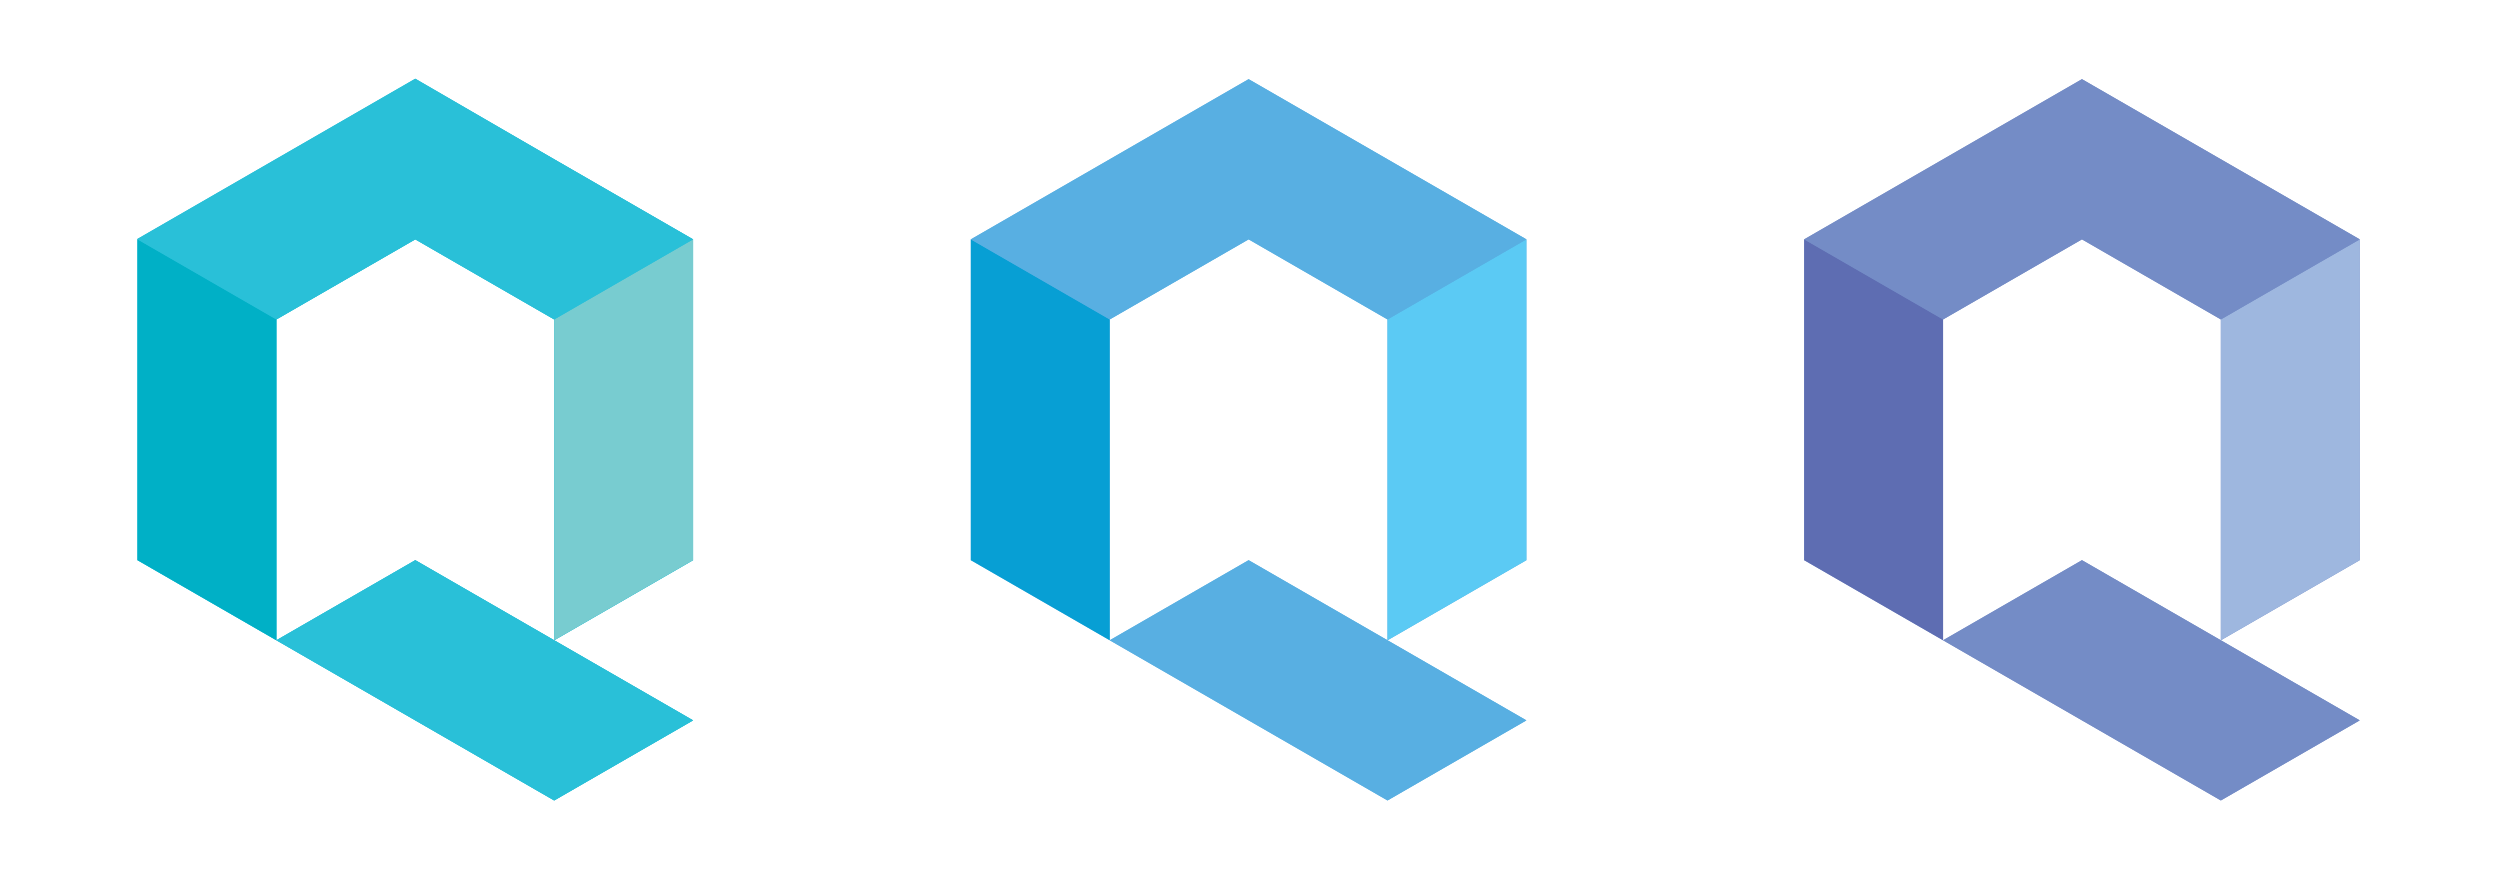 <?xml version="1.0" encoding="utf-8"?>
<!-- Generator: Adobe Illustrator 23.0.3, SVG Export Plug-In . SVG Version: 6.00 Build 0)  -->
<svg version="1.1" id="Layer_1" xmlns="http://www.w3.org/2000/svg" xmlns:xlink="http://www.w3.org/1999/xlink" x="0px" y="0px"
	 viewBox="0 0 540 189" style="enable-background:new 0 0 540 189;" xml:space="preserve">
<style type="text/css">
	.st0{fill:#29C0D8;}
	.st1{fill:#58AFE2;}
	.st2{fill:#748CC6;}
	.st3{fill:#78CCD0;}
	.st4{fill:#00B0C6;}
	.st5{fill:#5BCAF4;}
	.st6{fill:#079FD4;}
	.st7{fill:#9EB7DF;}
	.st8{fill:#5E6DB2;}
</style>
<path class="st0" d="M119.7,138.3l-30-17.3l-30,17.3v-34.7V69l30-17.3l30,17.3v34.6V138.3l30-17.3V86.3V51.7l-30-17.3L89.7,17
	l-30,17.3l-30,17.3v34.7V121l30,17.3l30,17.3l30,17.3l30-17.3L119.7,138.3z"/>
<path class="st1" d="M299.7,138.3l-30-17.3l-30,17.3v-34.7V69l30-17.3l30,17.3v34.6V138.3l30-17.3V86.3V51.7l-30-17.3l-30-17.3
	l-30,17.3l-30,17.3v34.7V121l30,17.3l30,17.3l30,17.3l30-17.3L299.7,138.3z"/>
<path class="st2" d="M479.7,138.3l-30-17.3l-30,17.3v-34.7V69l30-17.3l30,17.3v34.6V138.3l30-17.3V86.3V51.7l-30-17.3l-30-17.3
	l-30,17.3l-30,17.3v34.7V121l30,17.3l30,17.3l30,17.3l30-17.3L479.7,138.3z"/>
<path class="st0" d="M119.7,138.3l-30-17.3l-30,17.3v-34.7V69l30-17.3l30,17.3v34.6V138.3l30-17.3V86.3V51.7l-30-17.3L89.7,17
	l-30,17.3l-30,17.3v34.7V121l30,17.3l30,17.3l30,17.3l30-17.3L119.7,138.3z"/>
<path class="st0" d="M59.7,138.3l30,17.3l30,17.3l30-17.3l-30-17.3l-30-17.3L59.7,138.3z"/>
<path class="st3" d="M119.7,69v34.6v34.7l30-17.3V86.3V51.7L119.7,69z"/>
<path class="st4" d="M29.7,51.7v34.7V121l30,17.3v-34.7V69L29.7,51.7z"/>
<path class="st0" d="M89.7,17.1l-30,17.3l-30,17.3l30,17.3l30-17.3l30,17.3l30-17.3l-30-17.3L89.7,17.1z"/>
<path class="st1" d="M239.7,138.3l30,17.3l30,17.3l30-17.3l-30-17.3l-30-17.3L239.7,138.3z"/>
<path class="st5" d="M299.7,69v34.6v34.7l30-17.3V86.3V51.7L299.7,69z"/>
<path class="st6" d="M209.7,51.7v34.7V121l30,17.3v-34.7V69L209.7,51.7z"/>
<path class="st1" d="M269.7,17.1l-30,17.3l-30,17.3l30,17.3l30-17.3l30,17.3l30-17.3l-30-17.3L269.7,17.1z"/>
<path class="st2" d="M419.7,138.3l30,17.3l30,17.3l30-17.3l-30-17.3l-30-17.3L419.7,138.3z"/>
<path class="st7" d="M479.7,69v34.6v34.7l30-17.3V86.3V51.7L479.7,69z"/>
<path class="st8" d="M389.7,51.7v34.7V121l30,17.3v-34.7V69L389.7,51.7z"/>
<path class="st2" d="M449.7,17.1l-30,17.3l-30,17.3l30,17.3l30-17.3l30,17.3l30-17.3l-30-17.3L449.7,17.1z"/>
</svg>
